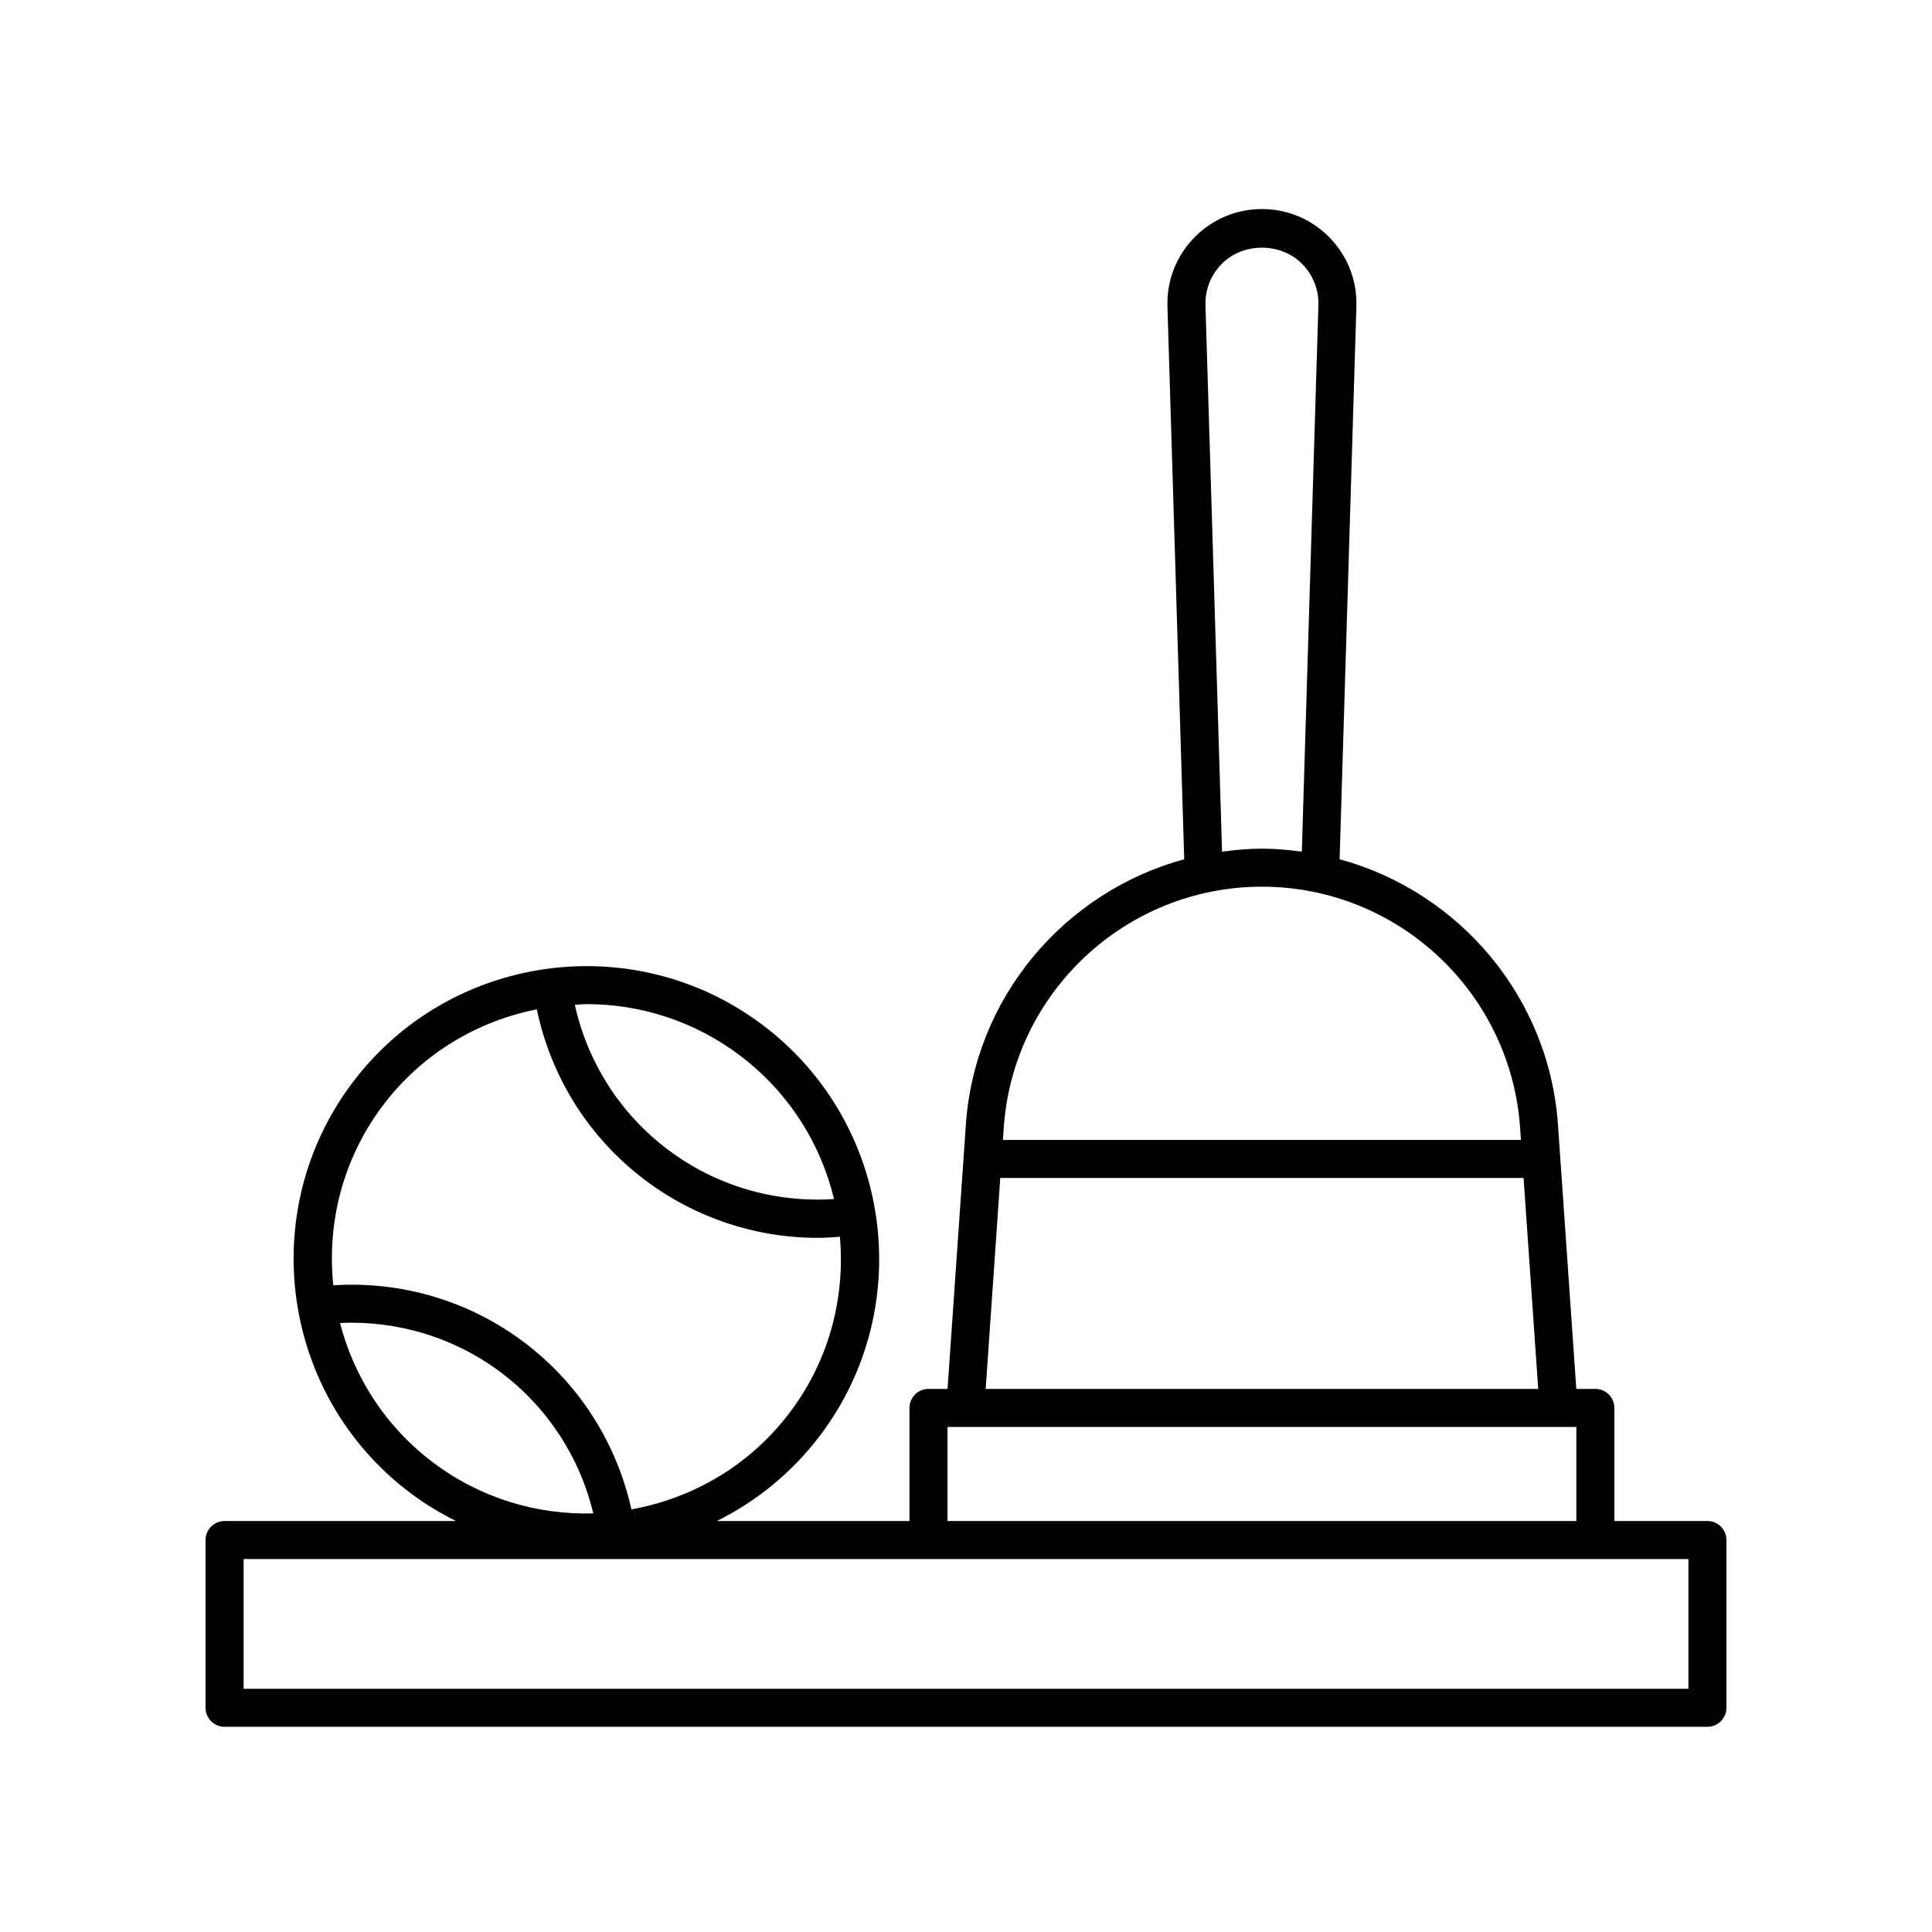<?xml version="1.0" encoding="UTF-8"?>
<!-- The Best Svg Icon site in the world: iconSvg.co, Visit us! https://iconsvg.co -->
<svg fill="#000000" width="800px" height="800px" version="1.1" viewBox="144 144 512 512" xmlns="http://www.w3.org/2000/svg">
 <path d="m203.52 601.62h392.97c2.781 0 5.039-2.254 5.039-5.039v-44.457c0-2.785-2.254-5.039-5.039-5.039h-24.668v-29.969c0-2.785-2.254-5.039-5.039-5.039h-5.047l-4.809-69.305c-2.09-34.316-26.141-62.41-57.914-71.062l4.445-146.5c0.207-6.828-2.301-13.293-7.059-18.199-4.762-4.906-11.145-7.606-17.977-7.606s-13.219 2.699-17.977 7.606c-4.758 4.906-7.266 11.371-7.059 18.199l4.445 146.5c-31.773 8.652-55.824 36.738-57.914 71.02l-4.809 69.348h-5.047c-2.781 0-5.039 2.254-5.039 5.039v29.969h-51.062c10.508-5.207 19.996-12.852 27.508-22.848 25.699-34.223 18.766-82.977-15.453-108.68-34.215-25.691-82.965-18.773-108.68 15.449-25.703 34.223-18.773 82.977 15.449 108.68 3.848 2.891 7.894 5.328 12.055 7.398h-61.328c-2.781 0-5.039 2.254-5.039 5.039v44.457c0 2.785 2.258 5.039 5.039 5.039zm259.94-376.71c-0.121-4.082 1.375-7.945 4.219-10.879 5.688-5.863 15.805-5.863 21.492 0 2.844 2.934 4.344 6.793 4.219 10.879l-4.394 144.79c-3.469-0.469-6.981-0.797-10.57-0.797s-7.102 0.328-10.57 0.797zm14.965 154.07c36.184 0 66.246 28.289 68.453 64.453l0.184 2.656h-137.28l0.188-2.699c2.203-36.121 32.27-64.41 68.453-64.41zm-69.34 77.184h138.68l3.879 55.914-146.43 0.004zm-13.984 65.992h166.65v24.93h-166.65zm-55.137-98.539c13.031 9.789 21.516 23.418 25.062 38.145-15.75 1.027-31.293-3.523-43.961-13.043-12.629-9.484-21.312-23.082-24.738-38.434 1.055-0.051 2.102-0.18 3.16-0.18 14.113 0.004 28.344 4.402 40.477 13.512zm-94.57 13.441c10.387-13.828 25.109-22.449 40.871-25.57 3.789 18.102 13.918 34.152 28.746 45.289 13.266 9.965 29.258 15.266 45.688 15.266 1.957 0 3.918-0.133 5.883-0.285 1.406 16.02-2.777 32.586-13.172 46.426-10.652 14.18-25.863 22.906-42.082 25.812-3.945-17.715-13.957-33.402-28.523-44.344-14.551-10.93-32.387-16.184-50.477-15.039-1.711-16.363 2.43-33.387 13.066-47.555zm-11.289 57.547c15.297-0.695 30.332 3.859 42.648 13.109 12.332 9.262 20.895 22.445 24.484 37.352-14.742 0.418-29.715-3.91-42.398-13.441-12.695-9.535-21.031-22.727-24.734-37.02zm-25.543 62.559h382.89v34.383h-382.89z"/>
</svg>